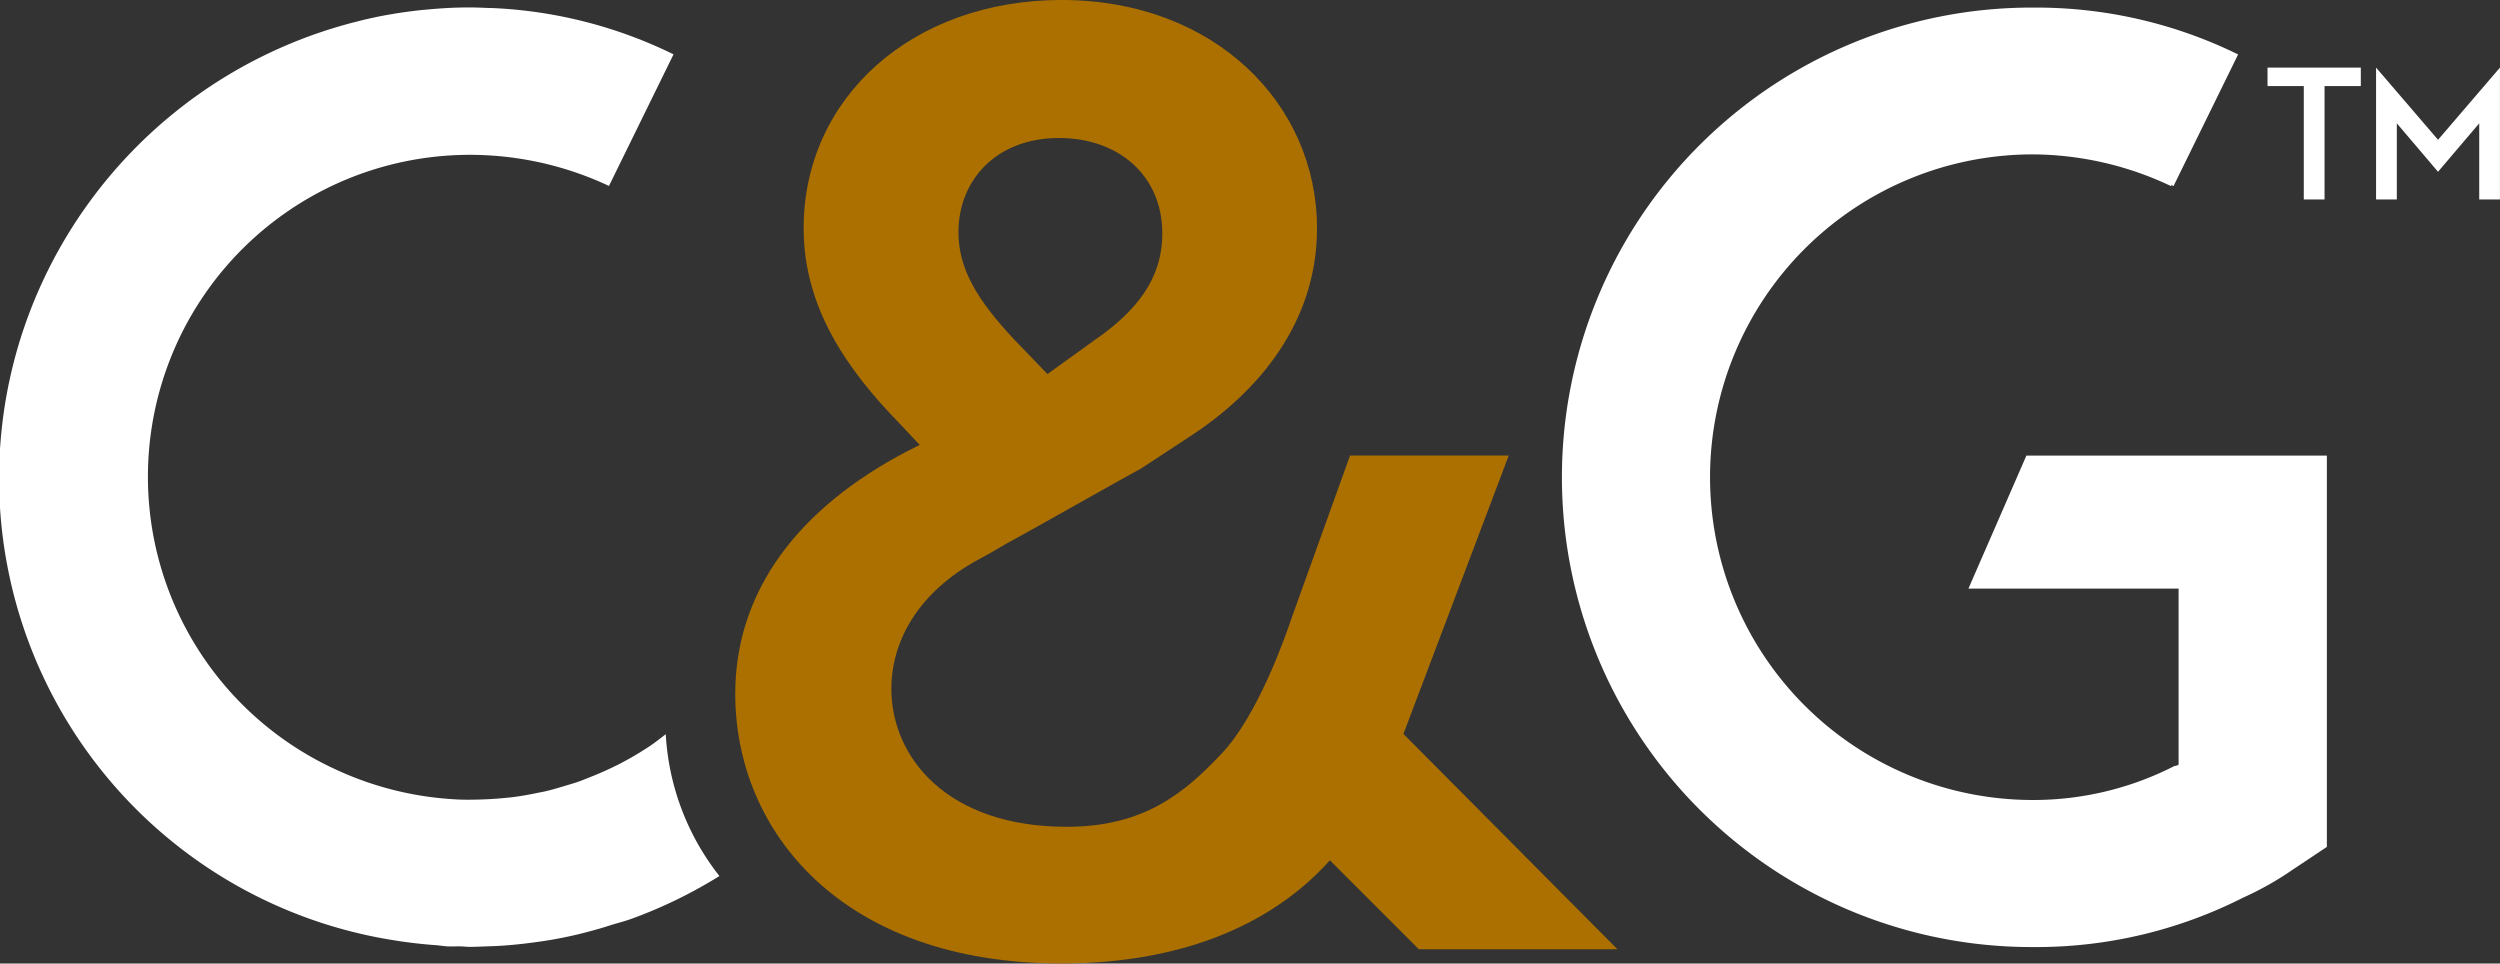 <svg id="Group_23" data-name="Group 23" xmlns="http://www.w3.org/2000/svg" xmlns:xlink="http://www.w3.org/1999/xlink" width="150.083" height="57.843" viewBox="0 0 150.083 57.843">
  <rect x="0" y="0" width="150.083" height="57.843" fill="#333333" stroke="none"/>
  <defs>
    <clipPath id="clip-path">
      <rect id="Rectangle_39" data-name="Rectangle 39" width="150.083" height="57.843" fill="none"/>
    </clipPath>
  </defs>
  <path id="Path_15" data-name="Path 15" d="M416.883,16.089l-3.72-4.334V19.67h1.246V15.1l2.473,2.909,2.474-2.909V19.67H420.6V11.755Z" transform="translate(-270.52 -7.697)" fill="#fff"/>
  <path id="Path_16" data-name="Path 16" d="M394.289,12.863h2.177V19.67h1.246V12.863h2.177V11.754h-5.6Z" transform="translate(-258.162 -7.696)" fill="#fff"/>
  <g id="Group_22" data-name="Group 22">
    <g id="Group_21" data-name="Group 21" clip-path="url(#clip-path)">
      <path id="Path_17" data-name="Path 17" d="M299.478,28.2,296,36.181h12.616V46.753l-.159.072h-.076a18.585,18.585,0,0,1-8.515,2.048,19.379,19.379,0,0,1,0-38.758,19.549,19.549,0,0,1,8.287,1.9l.027-.054c.043.02.089.034.133.054l3.876-7.9a27.5,27.5,0,0,0-12.238-2.813l-.056,0-.1,0a28.2,28.2,0,1,0,0,56.4l.1,0,.057,0A27.446,27.446,0,0,0,312.5,54.73a18.594,18.594,0,0,0,2.965-1.673l2.052-1.368V28.2Z" transform="translate(-177.828 -0.847)" fill="#fff"/>
      <path id="Path_18" data-name="Path 18" d="M39.971,44.921c-.315.24-.624.49-.953.71-.149.1-.343.224-.55.353q-.632.392-1.3.736c-.2.1-.432.211-.657.317-.366.171-.741.329-1.122.478-.241.1-.473.192-.734.282-.245.085-.494.153-.741.228-.365.111-.73.222-1.128.316-.186.045-.374.075-.56.113-.467.1-.947.184-1.456.249-.205.026-.41.042-.616.061-.468.046-.957.071-1.457.084-.352.006-.7.015-1.056,0-.137,0-.273-.013-.409-.02a19.509,19.509,0,0,1-7.123-1.809,19.328,19.328,0,0,1,9.066-36.853,19.63,19.63,0,0,1,7.383,1.844l3.876-7.9A27.371,27.371,0,0,0,29.593,1.332c-.112-.006-.223,0-.335-.009-.352-.013-.7-.029-1.058-.029-.027,0-.054,0-.08,0-.817,0-1.628.047-2.434.122-.192.017-.384.033-.575.055-.678.077-1.352.177-2.022.3-.42.077-.834.17-1.248.265-.119.028-.239.061-.358.091A28.434,28.434,0,0,0,2.2,18.549a28.066,28.066,0,0,0,21.6,38.769c.229.038.46.072.691.1.56.074,1.121.132,1.687.172.233.018.459.059.694.071s.5-.005.743,0c.193,0,.383.029.577.029.316,0,.628-.016.942-.027s.615-.019.922-.038c.615-.04,1.225-.1,1.832-.181.333-.043.664-.088,1-.143.624-.1,1.244-.227,1.857-.373.41-.1.815-.211,1.221-.326.228-.066.454-.137.681-.209.424-.132.852-.239,1.271-.39a28.211,28.211,0,0,0,5.271-2.565,15.094,15.094,0,0,1-3.222-8.521" transform="translate(0 -0.847)" fill="#fff"/>
      <path id="Path_19" data-name="Path 19" d="M180.671,56.837l-12.7-12.777,6.321-16.711h-9.528l-3.53,9.819c-.421,1.265-2.059,5.812-4.132,8.023-2.263,2.414-4.7,4.444-9.342,4.444-7.2,0-10.531-4.181-10.531-8.286,0-2.788,1.548-5.807,5.343-7.821.7-.361,1.447-.85,2.144-1.211.945-.509,6.364-3.577,7.535-4.21l2.71-1.781c4.491-2.865,7.821-7.124,7.821-12.621,0-7.512-6.2-13.706-15.332-13.706-8.905,0-15.487,5.808-15.487,13.706,0,4.723,2.555,8.44,5.807,11.769l1.162,1.239-.775.387c-6.5,3.407-10.3,8.363-10.3,14.558,0,8.208,6.35,16.183,19.591,16.183,7.666,0,12.931-2.632,16.106-6.195l5.343,5.343h11.924ZM147.3,8.285c3.562,0,6.195,2.246,6.195,5.73,0,2.788-1.626,4.724-4.1,6.427L146.6,22.456l-2.013-2.091c-2.245-2.4-3.33-4.259-3.33-6.427,0-3.1,2.245-5.653,6.04-5.653" transform="translate(-83.718)" fill="#ab7000"/>
    </g>
  </g>
</svg>
